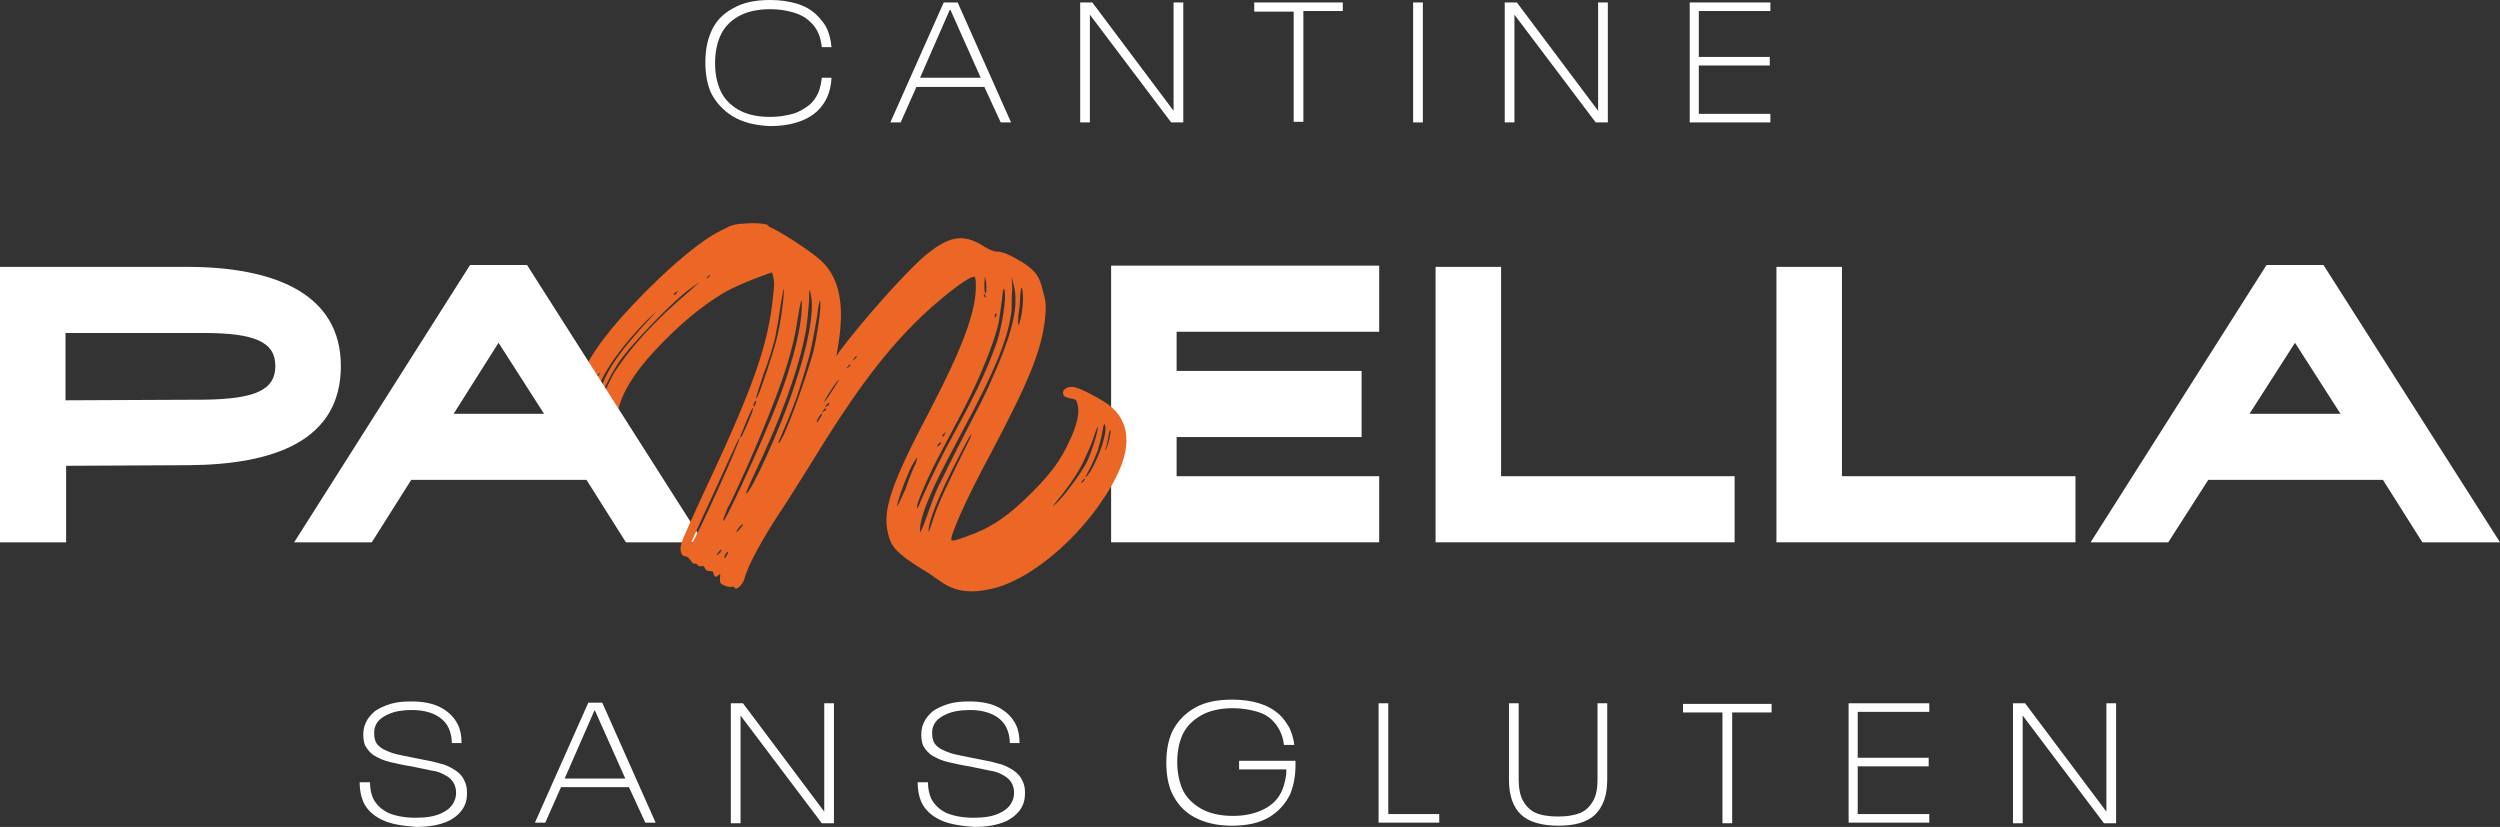 <svg width="260" height="86" viewBox="0 0 260 86" fill="none" xmlns="http://www.w3.org/2000/svg">
<rect x="0" y="0" width="260" height="86" fill="#333333" stroke="none"/>
<path d="M77.647 23.235C76.448 23.298 76.133 23.362 75.061 23.935C72.979 24.953 70.141 27.309 67.05 30.428C60.112 37.43 58.472 41.631 61.31 44.623C62.067 45.387 64.716 45.833 64.338 44.305C64.148 43.477 64.148 43.032 64.464 42.013C65.095 40.104 66.482 38.067 69.005 35.52C71.339 33.165 73.294 31.637 75.313 30.428C77.205 29.346 80.296 28.327 80.296 28.327C82.756 26.672 79.791 23.362 79.791 23.362C79.287 23.235 78.53 23.171 77.647 23.235ZM70.33 30.364C70.582 30.173 70.582 30.173 70.393 30.428C70.267 30.683 70.078 30.746 70.078 30.619C70.078 30.555 70.204 30.428 70.33 30.364ZM62.256 38.894C62.508 38.703 62.508 38.703 62.319 38.958C62.256 39.085 62.13 39.212 62.067 39.212C61.941 39.212 62.067 39.085 62.256 38.894ZM61.752 40.04C61.878 39.722 62.004 39.467 62.067 39.467C62.13 39.467 62.004 39.658 61.941 40.04C61.815 40.358 61.688 40.613 61.625 40.613C61.625 40.613 61.688 40.358 61.752 40.04ZM61.373 41.186C61.373 41.122 61.436 40.995 61.499 40.867C61.499 40.804 61.625 40.74 61.625 40.804C61.625 40.868 61.562 40.995 61.562 41.122C61.499 41.249 61.436 41.313 61.373 41.186ZM61.878 42.523V42.077C61.752 40.231 63.707 36.984 67.176 33.42C68.375 32.274 68.564 32.019 67.744 32.974C64.59 36.348 63.202 38.321 62.508 40.358C62.256 41.059 62.067 41.886 62.004 42.077L61.878 42.523ZM71.97 30.046C67.996 33.42 65.536 36.157 63.833 38.831C63.518 39.404 63.139 40.231 62.887 40.74C62.698 41.313 62.508 41.695 62.508 41.631C62.382 41.313 63.328 39.212 64.275 37.812C65.347 36.093 70.141 31.128 71.844 29.982L72.79 29.282L71.97 30.046ZM73.799 28.709C73.61 28.9 73.484 29.027 73.484 28.9C73.484 28.9 73.547 28.773 73.673 28.709C73.862 28.518 73.925 28.518 73.799 28.709Z" fill="#EC6726"/>
<path d="M122.368 34.502V38.576H141.606V45.451H122.368V49.525H143.435V56.4H115.556V27.627H143.435V34.502H122.368Z" fill="white"/>
<path d="M180.398 49.525V56.4H149.301V27.754H156.113V49.525H180.398Z" fill="white"/>
<path d="M215.847 49.525V56.4H184.75V27.754H191.562V49.525H215.847Z" fill="white"/>
<path d="M260 56.4H251.926L247.826 49.907H229.66L225.497 56.4H217.424L235.716 27.563H241.645L260 56.4ZM243.411 43.032L238.68 35.648L233.95 43.032H243.411Z" fill="white"/>
<path d="M35.449 38.067C35.449 45.833 28.51 48.316 19.617 48.379L6.875 48.443V56.4H0V27.754H19.427C28.447 27.754 35.449 30.492 35.449 38.067ZM28.637 38.067C28.637 35.584 26.555 34.629 21.131 34.629H6.812V41.632L21.194 41.568C26.555 41.504 28.637 40.549 28.637 38.067Z" fill="white"/>
<path d="M73.168 56.4H65.095L60.995 49.907H42.766L38.666 56.4H30.592L48.884 27.563H54.813L73.168 56.4ZM56.579 43.032L51.849 35.648L47.181 43.032H56.579Z" fill="white"/>
<path d="M80.296 28.327C80.548 29.155 80.548 29.664 80.422 30.619C79.918 35.902 78.341 40.295 73.105 51.434C71.087 55.827 70.772 56.527 70.772 57.036C70.772 57.545 70.961 57.864 71.339 57.864C71.465 57.864 71.655 58.055 71.844 58.309C71.97 58.5 72.159 58.691 72.222 58.628C72.348 58.564 72.475 58.628 72.538 58.755C72.601 58.819 72.79 58.946 72.979 58.882C73.105 58.819 73.231 58.882 73.294 59.073C73.358 59.264 73.547 59.392 73.799 59.392C74.051 59.392 74.241 59.455 74.178 59.583C74.304 60.028 74.43 60.092 74.682 59.837C74.934 59.646 74.934 59.646 74.871 60.155C74.871 60.601 74.871 60.665 75.25 60.856C75.502 60.983 75.818 61.047 76.007 61.047C76.133 60.983 76.322 60.983 76.385 61.11C76.575 61.429 77.142 60.919 77.394 60.283C77.71 58.882 79.413 55.89 80.864 53.663C81.684 52.453 83.198 50.034 84.27 48.315C88.748 40.995 91.65 37.112 95.119 33.611C97.263 31.446 100.607 28.773 101.3 28.773C101.427 28.773 101.49 29.091 101.49 29.6C101.553 32.337 100.102 36.157 96.759 42.586C92.659 50.352 91.776 53.026 92.344 55.445C92.659 56.845 93.227 57.482 95.497 58.946C96.38 59.455 97.39 60.155 97.831 60.474C99.156 61.429 100.733 61.747 102.814 61.301C107.356 60.474 113.411 55.063 116.186 49.398C117.826 46.024 117.385 43.35 114.799 41.759C113.348 40.867 111.96 40.231 111.519 40.231C110.888 40.231 110.446 40.549 110.573 40.995C110.636 41.249 110.825 41.313 111.329 41.44C111.897 41.504 111.96 41.568 112.086 42.141C112.276 42.968 112.023 44.178 111.266 45.769C110.383 47.742 109.437 49.079 107.419 51.116C105.526 53.026 104.076 54.172 102.31 55.063C101.237 55.572 99.156 56.336 98.966 56.209C98.651 56.018 100.48 51.88 103.066 47.106C107.04 39.594 108.302 36.475 108.68 33.165C108.806 32.019 108.806 31.383 108.491 30.364C108.113 28.709 107.734 28.2 106.283 27.245C105.085 26.545 104.328 26.163 103.634 26.163C103.382 26.163 102.877 25.972 102.373 25.654C100.102 24.189 98.588 24.508 95.813 26.927C93.857 28.709 89.757 33.292 87.361 36.475L86.982 37.048L87.171 35.902C87.865 31.765 87.297 28.964 85.531 27.245C84.774 26.418 80.674 23.68 79.665 23.489M79.413 38.894C79.918 37.621 80.422 35.902 80.611 35.138C80.737 34.374 81.053 32.847 81.179 31.765C81.368 30.682 81.494 29.919 81.494 30.046C81.621 30.491 81.179 33.674 80.801 35.138C80.359 36.921 79.161 40.422 78.845 41.122C78.467 41.822 78.53 41.568 79.413 38.894ZM78.404 41.95C78.467 41.822 78.53 41.695 78.593 41.695C78.656 41.695 78.656 41.822 78.593 41.95C78.53 42.141 78.467 42.268 78.404 42.268C78.341 42.204 78.341 42.077 78.404 41.95ZM77.205 44.878C77.331 44.56 77.584 43.859 77.836 43.35C78.215 42.395 78.467 42.013 78.215 42.904C77.899 43.732 77.142 45.514 77.016 45.514C76.953 45.451 77.016 45.196 77.205 44.878ZM71.97 56.463C71.718 56.718 72.033 56.018 73.862 52.071C74.871 49.907 75.881 47.615 76.259 46.851C76.575 46.151 76.827 45.578 76.89 45.578C77.142 45.578 72.348 56.145 71.97 56.463ZM74.871 57.482C74.745 57.673 74.556 57.736 74.493 57.736C74.493 57.736 74.556 57.673 74.682 57.482C74.808 57.291 74.934 57.164 74.998 57.164C75.061 57.164 74.998 57.355 74.871 57.482ZM75.628 57.673C75.439 58.118 75.25 58.182 75.376 57.8C75.439 57.609 75.565 57.482 75.628 57.418C75.754 57.355 75.754 57.482 75.628 57.673ZM75.25 54.172C75.124 54.172 75.313 53.726 75.691 52.771C75.944 52.453 76.827 50.416 77.773 48.379C80.927 41.122 82.377 37.112 82.945 33.229C83.261 31.319 83.387 30.81 83.387 31.574C83.45 34.184 82.125 39.085 79.855 44.305C78.53 47.551 75.439 54.172 75.25 54.172ZM76.953 54.999C76.827 55.19 76.638 55.318 76.575 55.318C76.575 55.254 76.701 55.063 76.89 54.808C77.079 54.617 77.205 54.49 77.268 54.49C77.268 54.554 77.205 54.745 76.953 54.999ZM77.584 51.307C77.584 51.243 77.899 50.48 78.341 49.525C81.116 43.796 83.134 38.258 83.828 34.311C83.954 33.483 84.081 32.147 84.144 31.319C84.144 29.919 84.207 29.919 84.333 30.682C84.711 32.401 84.017 36.03 82.567 40.295C81.179 44.56 77.962 51.562 77.584 51.307ZM81.053 46.024C80.864 46.151 80.927 46.087 81.053 45.769C81.873 43.859 82.188 43.096 82.882 41.249C83.261 40.104 83.828 38.258 84.144 37.112C84.459 35.966 84.774 34.056 84.964 32.974C85.09 31.828 85.279 31.064 85.279 31.255C85.468 31.765 85.027 34.693 84.585 36.602C83.702 39.722 81.621 45.451 81.053 46.024ZM85.279 43.477C85.153 43.732 85.027 43.923 84.964 43.923C84.9 43.923 84.964 43.732 85.09 43.477C85.216 43.286 85.405 43.032 85.468 43.032C85.531 43.032 85.468 43.286 85.279 43.477ZM85.657 42.777C85.405 42.968 85.405 42.968 85.594 42.714C85.721 42.523 85.91 42.395 85.91 42.523C85.973 42.586 85.847 42.714 85.657 42.777ZM86.036 42.204C85.784 42.395 85.784 42.395 85.91 42.141C86.099 41.95 86.225 41.822 86.225 41.95C86.288 42.013 86.225 42.141 86.036 42.204ZM86.73 40.358C86.288 41.059 85.847 41.695 85.784 41.759C85.531 42.013 86.036 41.122 86.478 40.486C87.297 39.276 87.55 39.149 86.73 40.358ZM88.244 38.194C87.991 38.385 87.928 38.321 88.18 38.13C88.307 37.939 88.433 37.812 88.433 37.939C88.433 38.003 88.37 38.067 88.244 38.194ZM88.874 37.366C88.622 37.557 88.622 37.557 88.811 37.303C88.937 37.048 89.127 36.984 89.127 37.112C89.127 37.112 89.001 37.239 88.874 37.366ZM106.283 29.982C106.473 30.491 106.41 32.019 106.157 33.101C105.905 34.12 105.842 33.993 105.905 32.91C105.968 32.465 106.094 31.51 106.094 30.873C106.157 30.046 106.22 29.728 106.283 29.982ZM102.373 29.473L102.436 28.709L102.562 29.409C102.625 29.982 102.562 30.81 102.436 30.428C102.373 30.3 102.373 29.855 102.373 29.473ZM103.634 32.592C103.634 32.656 103.634 32.847 103.571 32.91C103.508 33.038 103.445 33.101 103.445 32.974C103.445 32.91 103.445 32.719 103.508 32.656C103.508 32.592 103.634 32.529 103.634 32.592ZM102.31 30.619C102.373 30.555 102.436 30.619 102.499 30.81C102.562 31.001 102.499 31.001 102.436 30.873C102.31 30.81 102.31 30.682 102.31 30.619ZM103.886 33.42C103.95 32.974 104.076 32.019 104.202 31.192C104.265 30.237 104.391 29.855 104.454 30.11C104.706 30.81 104.265 33.674 103.697 35.52C103.382 36.411 102.751 38.067 102.246 39.149C101.363 41.059 100.922 41.95 98.399 46.597C97.327 48.634 95.939 51.626 95.56 52.58C95.434 52.771 95.371 52.899 95.371 52.899C95.182 52.58 96.57 49.398 98.084 46.597C99.66 43.605 100.354 42.395 101.3 40.358C102.373 38.13 103.634 34.82 103.886 33.42ZM98.21 45.069C98.399 44.878 98.399 44.878 98.273 45.133C98.21 45.324 98.084 45.451 98.02 45.387C97.957 45.324 98.02 45.196 98.21 45.069ZM97.516 46.278C97.642 46.151 97.705 46.024 97.768 46.024C97.957 46.024 97.894 46.151 97.642 46.342C97.39 46.469 97.39 46.469 97.516 46.278ZM93.29 52.644C93.353 52.071 93.92 50.48 94.551 49.016C94.867 48.315 95.245 47.679 95.371 47.615C95.434 47.551 95.371 47.806 95.245 48.188C95.056 48.506 94.551 49.716 94.173 50.862C93.668 52.007 93.29 52.771 93.29 52.644ZM95.687 55.318C95.624 54.49 96.002 53.217 96.696 51.626C97.39 49.97 97.768 49.27 100.039 44.941C103.571 38.385 104.896 35.075 105.211 32.21C105.211 31.701 105.211 30.682 105.274 30.046L105.211 28.773L105.463 29.791C105.905 31.701 105.4 34.184 103.697 38.194C103.13 39.467 102.625 40.676 102.499 40.867C102.373 41.249 99.156 47.361 98.525 48.697C98.336 49.143 97.894 49.97 97.579 50.607C97.263 51.243 96.759 52.644 96.38 53.726C96.002 54.872 95.624 55.572 95.687 55.318ZM96.57 55.254C96.57 54.108 97.705 51.371 99.66 47.615C100.291 46.342 100.859 45.324 100.985 45.196C101.048 45.133 101.048 45.26 100.922 45.514C98.525 50.352 97.516 52.453 96.948 54.299C96.696 55.063 96.57 55.445 96.57 55.254ZM109.942 52.071C110.888 50.925 111.96 49.461 112.591 48.188C112.906 47.488 113.474 46.342 113.726 45.514C113.979 44.751 114.168 44.241 114.168 44.432C114.168 45.005 113.537 46.978 113.033 48.061C112.402 49.27 110.636 51.626 109.879 52.326C109.374 52.771 109.374 52.771 109.942 52.071ZM112.654 50.098C112.402 50.289 112.402 50.289 112.528 50.034C112.717 49.843 112.843 49.716 112.843 49.843C112.843 49.843 112.78 49.97 112.654 50.098ZM113.285 48.825C113.537 48.379 113.916 47.488 114.168 46.851C114.357 46.215 114.609 45.26 114.673 44.751C114.736 44.241 114.862 43.987 114.925 44.178C115.177 44.941 114.42 47.297 113.411 49.016C112.78 49.907 112.717 49.843 113.285 48.825ZM115.051 46.66C114.925 46.851 114.862 46.851 115.051 46.469C115.114 46.215 115.24 45.642 115.303 45.26C115.366 44.878 115.429 44.687 115.492 44.751C115.556 45.005 115.24 46.342 115.051 46.66Z" fill="#EC6726"/>
<path d="M76.196 12.095C75.187 11.458 74.43 10.631 73.925 9.612C73.547 8.721 73.358 7.702 73.358 6.493C73.358 5.283 73.547 4.265 73.925 3.374C74.367 2.292 75.124 1.464 76.196 0.891C77.268 0.255 78.53 0 80.107 0C81.116 0 81.999 0.127 82.882 0.382C83.702 0.637 84.396 1.018 84.964 1.591C85.405 2.037 85.784 2.483 86.036 3.056C86.288 3.628 86.414 4.265 86.477 4.902H85.468C85.342 3.756 84.964 2.865 84.207 2.228C83.765 1.782 83.134 1.464 82.441 1.273C81.747 1.082 80.99 0.955 80.107 0.955C78.782 0.955 77.647 1.209 76.764 1.719C75.881 2.228 75.25 2.928 74.871 3.819C74.556 4.583 74.367 5.474 74.367 6.557C74.367 7.639 74.556 8.53 74.871 9.294C75.25 10.185 75.881 10.885 76.764 11.395C77.647 11.904 78.719 12.158 80.107 12.158C80.99 12.158 81.747 12.031 82.441 11.84C83.134 11.649 83.702 11.267 84.207 10.885C84.585 10.567 84.837 10.185 85.09 9.676C85.279 9.23 85.405 8.657 85.468 8.084H86.477C86.414 9.548 85.91 10.694 84.964 11.585C84.396 12.095 83.702 12.477 82.882 12.731C82.062 12.986 81.116 13.113 80.107 13.113C78.53 13.05 77.268 12.731 76.196 12.095Z" fill="white"/>
<path d="M102.373 9.039H95.308L93.668 12.731H92.596L98.147 0.255H99.597L105.148 12.731H104.076L102.373 9.039ZM101.994 8.084L98.84 1.019H98.777L95.687 8.084H101.994Z" fill="white"/>
<path d="M112.339 0.255H113.6L122.052 11.522V0.255H123.062V12.731H121.8L113.348 1.528V12.731H112.339V0.255Z" fill="white"/>
<path d="M134.541 1.209H130.442V0.255H139.651V1.146H135.551V12.668H134.541V1.209Z" fill="white"/>
<path d="M146.967 0.255H147.977V12.731H146.967V0.255Z" fill="white"/>
<path d="M156.492 0.255H157.753L166.206 11.522V0.255H167.215V12.731H165.953L157.501 1.528V12.731H156.492V0.255Z" fill="white"/>
<path d="M175.73 0.255H184.119V1.146H176.676V5.92H184.056V6.811H176.676V11.84H184.119V12.731H175.73V0.255Z" fill="white"/>
<path d="M39.675 85.236C38.792 84.791 38.161 84.218 37.783 83.39C37.53 82.817 37.404 82.117 37.404 81.353H38.477C38.477 81.99 38.603 82.563 38.792 83.008C39.107 83.645 39.612 84.154 40.369 84.536C41.126 84.854 42.072 85.045 43.207 85.045C44.279 85.045 45.163 84.918 45.856 84.6C46.55 84.281 46.992 83.899 47.244 83.326C47.37 83.072 47.433 82.754 47.433 82.435C47.433 82.117 47.37 81.862 47.244 81.544C47.055 81.162 46.739 80.844 46.361 80.653C45.919 80.398 45.478 80.207 44.91 80.144C44.343 80.016 43.649 79.889 42.766 79.698C41.883 79.571 41.189 79.38 40.558 79.252C39.99 79.125 39.423 78.871 38.981 78.616C38.539 78.361 38.224 77.979 37.972 77.534C37.846 77.215 37.783 76.834 37.783 76.451C37.783 76.006 37.846 75.56 38.035 75.178C38.224 74.733 38.539 74.351 38.981 73.969C39.423 73.651 39.99 73.396 40.621 73.205C41.252 73.014 41.946 72.95 42.766 72.95C43.964 72.95 45.036 73.141 45.856 73.587C46.676 74.033 47.244 74.606 47.623 75.369C47.875 75.879 48.001 76.515 48.001 77.279H46.992C46.992 76.706 46.866 76.197 46.676 75.751C46.424 75.178 45.919 74.669 45.289 74.351C44.658 74.033 43.838 73.842 42.829 73.842C41.883 73.842 41.063 73.969 40.369 74.287C39.675 74.606 39.233 74.987 39.044 75.497C38.918 75.751 38.918 76.006 38.918 76.324C38.918 76.642 38.981 76.897 39.044 77.088C39.17 77.406 39.486 77.725 39.864 77.916C40.243 78.107 40.684 78.298 41.189 78.425C41.693 78.552 42.387 78.68 43.333 78.871C44.279 79.061 45.036 79.189 45.667 79.38C46.298 79.507 46.803 79.762 47.307 80.08C47.812 80.398 48.127 80.78 48.316 81.226C48.506 81.608 48.569 81.99 48.569 82.435C48.569 82.945 48.506 83.39 48.316 83.772C48.001 84.472 47.37 85.045 46.55 85.427C45.667 85.809 44.595 86 43.27 86C41.693 85.873 40.558 85.682 39.675 85.236Z" fill="white"/>
<path d="M65.41 81.862H58.346L56.706 85.555H55.633L61.184 73.078H62.635L68.185 85.555H67.113L65.41 81.862ZM65.031 80.971L61.878 73.905H61.815L58.724 80.971H65.031Z" fill="white"/>
<path d="M76.007 73.141H77.268L85.721 84.409V73.141H86.73V85.618H85.468L77.016 74.415V85.618H76.007V73.141Z" fill="white"/>
<path d="M97.705 85.236C96.822 84.791 96.191 84.218 95.813 83.39C95.56 82.817 95.434 82.117 95.434 81.353H96.507C96.507 81.99 96.633 82.563 96.822 83.008C97.137 83.645 97.642 84.154 98.399 84.536C99.156 84.854 100.102 85.045 101.237 85.045C102.31 85.045 103.193 84.918 103.886 84.6C104.58 84.281 105.022 83.899 105.274 83.326C105.4 83.072 105.463 82.754 105.463 82.435C105.463 82.117 105.4 81.862 105.274 81.544C105.085 81.162 104.769 80.844 104.391 80.653C103.949 80.398 103.508 80.207 102.94 80.144C102.373 80.016 101.679 79.889 100.796 79.698C99.913 79.571 99.219 79.38 98.588 79.252C98.02 79.125 97.453 78.871 97.011 78.616C96.57 78.361 96.254 77.979 96.002 77.534C95.876 77.215 95.813 76.834 95.813 76.451C95.813 76.006 95.876 75.56 96.065 75.178C96.254 74.733 96.57 74.351 97.011 73.969C97.453 73.651 98.02 73.396 98.651 73.205C99.282 73.014 99.976 72.95 100.796 72.95C101.994 72.95 103.066 73.141 103.886 73.587C104.706 74.033 105.274 74.606 105.653 75.369C105.905 75.879 106.031 76.515 106.031 77.279H105.022C105.022 76.706 104.896 76.197 104.706 75.751C104.454 75.178 103.949 74.669 103.319 74.351C102.688 74.033 101.868 73.842 100.859 73.842C99.913 73.842 99.093 73.969 98.399 74.287C97.705 74.606 97.263 74.987 97.074 75.497C96.948 75.751 96.948 76.006 96.948 76.324C96.948 76.642 97.011 76.897 97.074 77.088C97.2 77.406 97.516 77.725 97.894 77.916C98.273 78.107 98.714 78.298 99.219 78.425C99.723 78.552 100.417 78.68 101.363 78.871C102.309 79.061 103.066 79.189 103.697 79.38C104.328 79.507 104.833 79.762 105.337 80.08C105.842 80.398 106.157 80.78 106.346 81.226C106.536 81.608 106.599 81.99 106.599 82.435C106.599 82.945 106.536 83.39 106.346 83.772C106.031 84.472 105.4 85.045 104.58 85.427C103.697 85.809 102.625 86 101.3 86C99.723 85.873 98.588 85.682 97.705 85.236Z" fill="white"/>
<path d="M134.731 79.189V79.571C134.731 80.717 134.542 81.735 134.163 82.626C133.658 83.645 132.902 84.472 131.892 85.045C130.883 85.618 129.622 85.873 128.108 85.873C126.531 85.873 125.269 85.555 124.197 84.982C123.125 84.409 122.368 83.517 121.863 82.435C121.485 81.608 121.296 80.526 121.296 79.316C121.296 78.107 121.485 77.088 121.863 76.197C122.368 75.115 123.125 74.287 124.197 73.651C125.269 73.014 126.594 72.76 128.171 72.76C129.18 72.76 130.126 72.887 130.946 73.141C131.766 73.396 132.46 73.778 133.028 74.287C133.469 74.669 133.785 75.178 134.1 75.688C134.352 76.261 134.542 76.834 134.605 77.47H133.532C133.406 76.388 132.965 75.56 132.334 74.924C131.892 74.478 131.325 74.16 130.568 73.969C129.874 73.778 129.054 73.651 128.234 73.651C126.909 73.651 125.774 73.905 124.891 74.415C124.008 74.924 123.314 75.624 122.936 76.515C122.62 77.279 122.431 78.17 122.431 79.252C122.431 80.271 122.62 81.226 122.936 81.99C123.314 82.881 124.008 83.581 124.891 84.09C125.774 84.6 126.909 84.854 128.234 84.854C129.495 84.854 130.568 84.6 131.451 84.154C132.334 83.709 132.965 83.072 133.343 82.181C133.595 81.544 133.785 80.844 133.785 80.016H128.865V79.125H134.731V79.189Z" fill="white"/>
<path d="M143.372 73.141H144.381V84.663H149.68V85.554H143.372V73.141Z" fill="white"/>
<path d="M158.195 84.727C157.375 83.963 156.933 82.754 156.933 81.098V73.141H157.943V81.035C157.943 81.926 158.069 82.69 158.384 83.263C158.7 83.836 159.141 84.281 159.709 84.536C160.277 84.79 161.096 84.918 162.043 84.918C162.989 84.918 163.746 84.79 164.376 84.536C164.944 84.281 165.386 83.836 165.701 83.263C166.016 82.69 166.143 81.99 166.143 81.035V73.141H167.152V81.098C167.152 82.754 166.71 83.899 165.89 84.727C165.07 85.491 163.809 85.873 162.106 85.873C160.34 85.873 159.015 85.491 158.195 84.727Z" fill="white"/>
<path d="M179.136 74.096H175.036V73.205H184.245V74.096H180.146V85.618H179.136V74.096Z" fill="white"/>
<path d="M192.256 73.141H200.645V74.032H193.202V78.807H200.582V79.698H193.202V84.663H200.645V85.554H192.256V73.141Z" fill="white"/>
<path d="M209.35 73.141H210.611L219.064 84.409V73.141H220.073V85.618H218.811L210.359 74.415V85.618H209.35V73.141Z" fill="white"/>
</svg>
